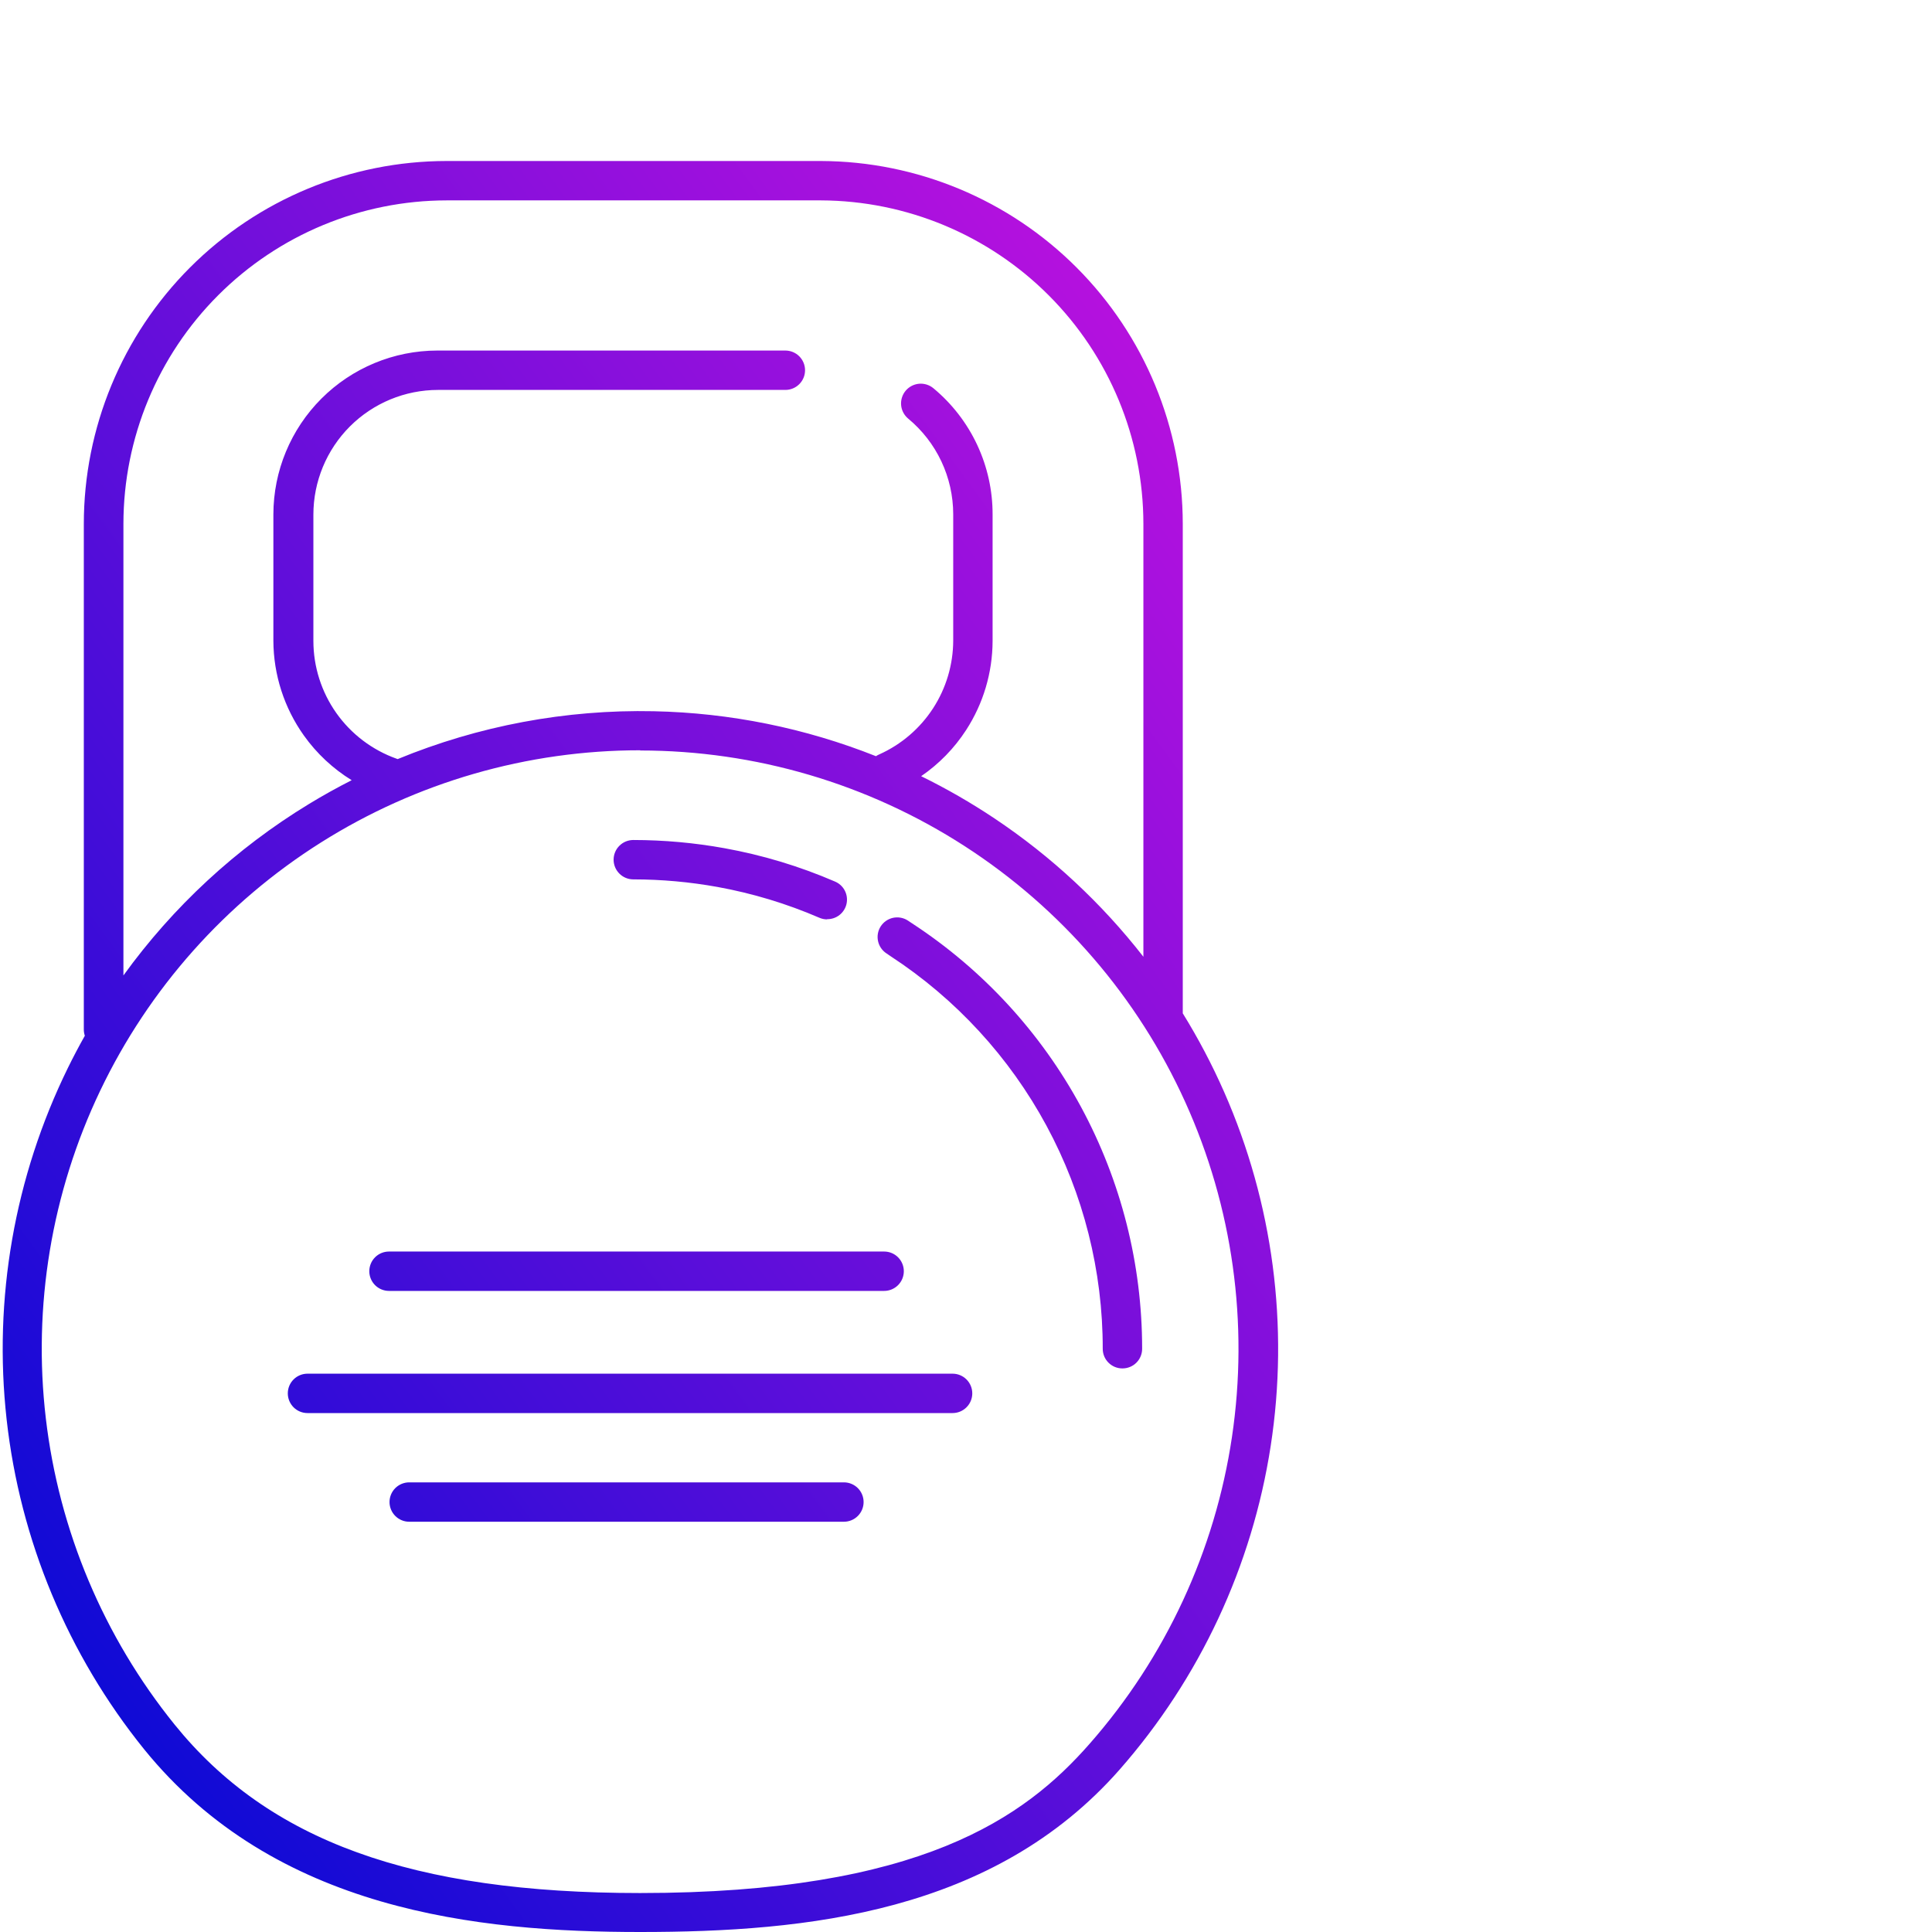 <?xml version="1.0" encoding="UTF-8"?>
<svg xmlns="http://www.w3.org/2000/svg" width="120" height="120" viewBox="0 0 120 120" fill="none">
  <path fill-rule="evenodd" clip-rule="evenodd" d="M5.269 64.332C5.228 64.208 5.206 64.078 5.206 63.947V32.552C5.206 26.573 7.581 20.839 11.807 16.61C16.034 12.381 21.767 10.004 27.745 10H50.991C56.954 10.021 62.666 12.402 66.877 16.624C71.089 20.845 73.457 26.563 73.464 32.526V62.94C74.429 64.5 75.287 66.13 76.032 67.821C79.071 74.727 80.075 82.357 78.925 89.814C77.775 97.272 74.519 104.245 69.54 109.914C61.717 118.81 50.101 120 39.767 120C29.694 120 17.084 118.692 8.948 108.646C4.21 102.773 1.249 95.669 0.412 88.17C-0.425 80.672 0.898 73.09 4.223 66.317C4.554 65.644 4.902 64.983 5.269 64.332ZM71.018 59.426V32.526C71.011 27.212 68.901 22.116 65.148 18.354C61.395 14.591 56.305 12.467 50.991 12.446H27.745C22.422 12.453 17.319 14.571 13.555 18.335C9.79 22.099 7.673 27.203 7.666 32.526V60.587C10.745 56.324 14.655 52.697 19.186 49.94C20.055 49.411 20.941 48.918 21.843 48.46C20.685 47.747 19.674 46.806 18.876 45.686C17.651 43.967 16.988 41.91 16.98 39.799V31.95C16.983 29.252 18.056 26.666 19.964 24.758C21.872 22.85 24.459 21.776 27.157 21.773H48.78C49.104 21.773 49.416 21.902 49.645 22.131C49.874 22.361 50.003 22.672 50.003 22.996C50.003 23.321 49.874 23.632 49.645 23.861C49.416 24.09 49.104 24.219 48.78 24.219H27.209C25.155 24.219 23.186 25.035 21.733 26.487C20.281 27.94 19.465 29.91 19.465 31.963V39.812C19.467 41.415 19.964 42.978 20.889 44.287C21.814 45.596 23.122 46.587 24.632 47.124C24.655 47.132 24.677 47.141 24.699 47.149C29.72 45.082 35.134 44.061 40.607 44.176C45.359 44.275 50.031 45.228 54.407 46.968C54.476 46.921 54.55 46.882 54.627 46.85C55.988 46.237 57.144 45.244 57.956 43.992C58.768 42.739 59.202 41.279 59.206 39.786V31.937C59.204 30.802 58.953 29.682 58.469 28.655C57.985 27.629 57.281 26.722 56.406 25.998C56.283 25.895 56.181 25.769 56.106 25.626C56.031 25.484 55.985 25.328 55.97 25.168C55.956 25.007 55.973 24.846 56.021 24.692C56.069 24.538 56.146 24.395 56.249 24.272C56.352 24.148 56.479 24.046 56.621 23.971C56.764 23.896 56.92 23.85 57.08 23.835C57.241 23.821 57.402 23.838 57.556 23.886C57.71 23.934 57.852 24.012 57.976 24.115C59.129 25.071 60.057 26.271 60.693 27.628C61.328 28.985 61.656 30.465 61.652 31.963V39.812C61.647 41.775 61.077 43.694 60.01 45.341C59.273 46.478 58.322 47.452 57.214 48.211C58.783 48.98 60.304 49.855 61.768 50.832C65.308 53.195 68.427 56.101 71.018 59.426ZM39.767 46.601C32.751 46.599 25.878 48.583 19.942 52.324C14.007 56.065 9.251 61.409 6.226 67.739C3.2 74.069 2.029 81.126 2.846 88.094C3.663 95.062 6.436 101.657 10.844 107.115C16.678 114.336 25.6 117.58 39.754 117.58C57.191 117.58 63.666 112.884 67.682 108.305C72.398 102.937 75.466 96.323 76.519 89.256C77.573 82.188 76.566 74.967 73.62 68.457C70.674 61.947 65.914 56.424 59.91 52.55C53.906 48.676 46.912 46.615 39.767 46.614V46.601ZM54.915 80.181H24.161C23.837 80.181 23.526 80.052 23.296 79.823C23.067 79.593 22.938 79.282 22.938 78.958C22.938 78.633 23.067 78.322 23.296 78.093C23.526 77.863 23.837 77.735 24.161 77.735H54.915C55.239 77.735 55.551 77.863 55.78 78.093C56.009 78.322 56.138 78.633 56.138 78.958C56.138 79.282 56.009 79.593 55.78 79.823C55.551 80.052 55.239 80.181 54.915 80.181ZM19.099 87.768H59.167C59.491 87.768 59.802 87.639 60.031 87.41C60.261 87.18 60.39 86.869 60.39 86.545C60.39 86.22 60.261 85.909 60.031 85.68C59.802 85.451 59.491 85.322 59.167 85.322H19.099C18.774 85.322 18.463 85.451 18.234 85.68C18.005 85.909 17.876 86.22 17.876 86.545C17.876 86.869 18.005 87.18 18.234 87.41C18.463 87.639 18.774 87.768 19.099 87.768ZM52.417 94.518H25.417C25.093 94.518 24.782 94.389 24.552 94.159C24.323 93.93 24.194 93.619 24.194 93.295C24.194 92.97 24.323 92.659 24.552 92.43C24.782 92.201 25.093 92.072 25.417 92.072H52.417C52.741 92.072 53.052 92.201 53.282 92.43C53.511 92.659 53.64 92.97 53.64 93.295C53.64 93.619 53.511 93.93 53.282 94.159C53.052 94.389 52.741 94.518 52.417 94.518ZM68.85 84.638C69.078 84.867 69.387 84.995 69.71 84.995C69.873 84.996 70.035 84.965 70.186 84.903C70.337 84.841 70.473 84.75 70.588 84.634C70.703 84.518 70.793 84.38 70.853 84.229C70.914 84.077 70.943 83.915 70.94 83.752C70.939 78.511 69.633 73.354 67.139 68.745C64.645 64.136 61.042 60.221 56.655 57.354L56.38 57.171C56.245 57.085 56.095 57.026 55.937 56.999C55.78 56.971 55.619 56.975 55.462 57.009C55.306 57.044 55.159 57.109 55.028 57.2C54.897 57.292 54.785 57.409 54.699 57.544C54.613 57.679 54.555 57.829 54.527 57.986C54.499 58.144 54.503 58.305 54.538 58.461C54.572 58.617 54.637 58.765 54.729 58.896C54.821 59.027 54.937 59.139 55.072 59.225L55.321 59.395C59.371 62.043 62.697 65.659 64.997 69.917C67.297 74.175 68.499 78.939 68.493 83.778C68.493 84.101 68.621 84.41 68.85 84.638ZM51.37 57.105C51.203 57.104 51.039 57.069 50.886 57.001C48.859 56.126 46.74 55.485 44.568 55.091C42.841 54.779 41.09 54.621 39.335 54.62C39.011 54.62 38.7 54.491 38.471 54.262C38.241 54.032 38.112 53.721 38.112 53.397C38.112 53.073 38.241 52.761 38.471 52.532C38.7 52.303 39.011 52.174 39.335 52.174C41.235 52.175 43.13 52.346 45 52.684C47.356 53.109 49.656 53.803 51.854 54.751C52.116 54.859 52.333 55.055 52.466 55.305C52.599 55.556 52.64 55.845 52.583 56.122C52.526 56.4 52.373 56.649 52.151 56.826C51.93 57.003 51.654 57.097 51.37 57.092V57.105Z" fill="url(#paint0_linear_1340_4596)"></path>
  <defs>
    <linearGradient id="paint0_linear_1340_4596" x1="54.976" y1="-15.254" x2="-41.827" y2="55.317" gradientUnits="userSpaceOnUse">
      <stop stop-color="#C312DF"></stop>
      <stop offset="1" stop-color="#000AD5"></stop>
    </linearGradient>
  </defs>
</svg>
